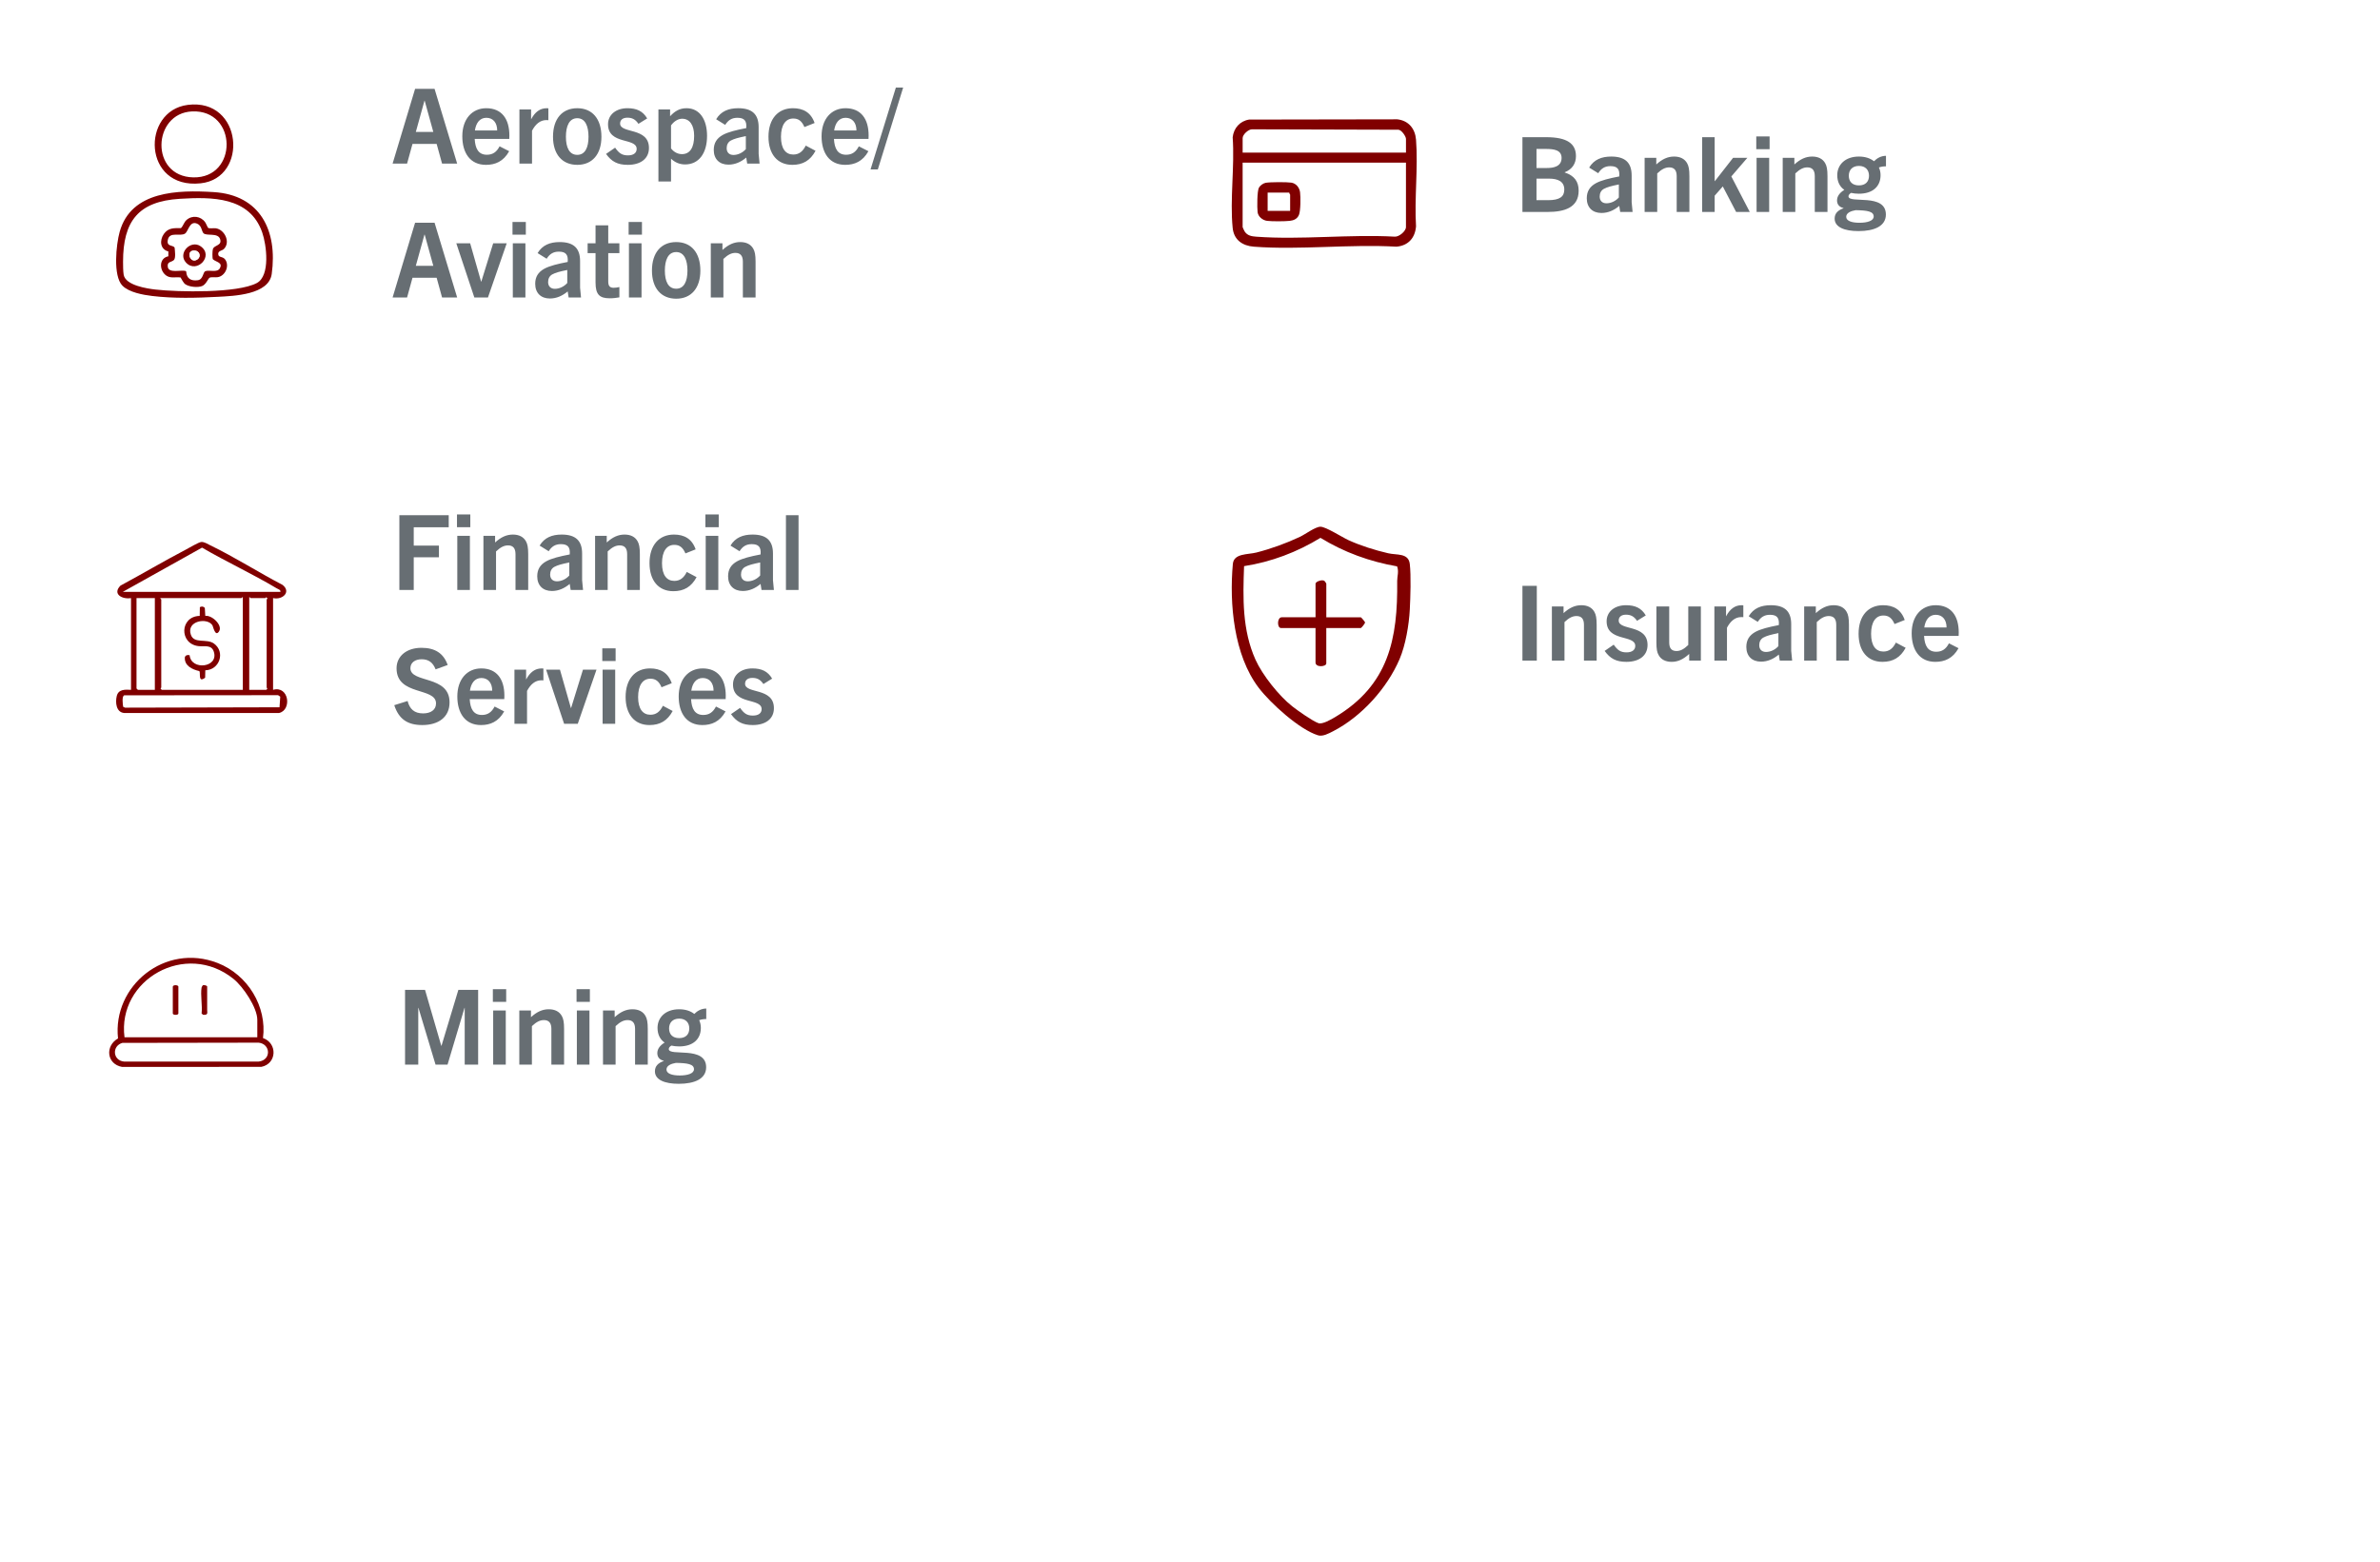 <svg width="320" height="210" viewBox="0 0 320 210" fill="none" xmlns="http://www.w3.org/2000/svg">
<g clip-path="url(#clip0_162_415)">
<rect width="320" height="210" fill="white"/>
<g filter="url(#filter0_d_162_415)">
<rect x="10.591" y="9.5" width="31" height="31" rx="15.5" fill="white" shape-rendering="crispEdges"/>
<path d="M15.442 36.376C14.144 35.062 14.596 30.814 15.068 29.126C16.615 23.593 22.936 23.492 27.697 23.785C33.981 24.17 36.318 28.985 35.511 34.799C35.122 37.6 30.412 37.752 28.282 37.867C25.403 38.024 22.325 38.1 19.453 37.757C18.231 37.612 16.329 37.273 15.444 36.374L15.442 36.376ZM23.16 24.688C17.567 25.03 15.522 27.697 15.522 33.158C15.522 33.621 15.527 34.456 15.605 34.901C15.854 36.334 18.761 36.766 19.925 36.895C22.943 37.234 30.933 37.4 33.515 36.01C35.348 35.021 34.815 30.869 34.23 29.2C32.549 24.393 27.464 24.426 23.157 24.688H23.16Z" fill="#800000"/>
<path d="M24.225 12.058C31.611 11.117 32.459 21.924 25.938 22.607C18.16 23.421 17.934 12.858 24.225 12.058ZM24.813 12.936C19.462 13.162 19.112 21.682 24.96 21.807C31.005 21.936 30.924 12.68 24.813 12.936Z" fill="#800000"/>
<path d="M23.895 36.178C23.642 36.005 23.418 35.53 23.257 35.267C22.584 35.17 21.92 35.422 21.33 35.009C20.378 34.34 20.318 32.671 21.613 32.418V31.765C20.502 31.489 20.41 30.269 21 29.426C21.597 28.573 22.355 28.628 23.31 28.628C23.63 28.308 23.702 27.849 24.059 27.533C24.827 26.855 25.975 27.017 26.56 27.835C26.671 27.989 26.899 28.554 26.964 28.598C27.132 28.713 27.711 28.616 27.978 28.651C29.154 28.808 29.995 30.468 29.105 31.413C28.843 31.692 28.317 31.652 28.317 32.09C28.317 32.658 28.937 32.365 29.28 32.886C29.85 33.746 29.258 35.06 28.255 35.226C27.946 35.276 27.36 35.177 27.162 35.297C26.936 35.433 26.685 36.21 26.148 36.42C25.562 36.65 24.428 36.544 23.893 36.178H23.895ZM26.316 29.294C26.072 28.992 26.095 28.296 25.488 28.033C24.453 27.586 24.31 29.066 23.856 29.363C23.206 29.788 21.809 29.061 21.551 30.166C21.314 31.18 22.259 30.866 22.455 31.261C22.494 31.65 22.628 32.658 22.36 32.918C22.028 33.243 21.436 33.093 21.533 33.826C21.652 34.746 23.259 34.232 23.898 34.382L24.013 34.463C24.064 35.41 24.656 35.763 25.569 35.638C26.311 35.537 26.244 34.583 26.583 34.419C27.151 34.221 28.181 34.656 28.531 34.036C28.976 33.248 28.04 33.211 27.602 32.819C27.506 32.628 27.529 31.678 27.6 31.452C27.78 30.878 28.866 31.012 28.57 30.101C28.275 29.191 26.687 29.748 26.318 29.294H26.316Z" fill="#800000"/>
<path d="M23.99 33.269C22.83 32.012 24.612 30.149 25.947 31.069C27.809 32.353 25.417 34.815 23.99 33.269ZM25.58 32.789C26.023 32.434 25.818 31.694 25.17 31.648C23.838 31.553 24.564 33.61 25.58 32.789Z" fill="#800000"/>
<path d="M25.58 32.789C24.564 33.61 23.838 31.553 25.17 31.648C25.818 31.694 26.023 32.434 25.58 32.789Z" fill="white"/>
</g>
<path d="M61.467 22H59.437L58.709 19.354H55.461L54.733 22H52.787L55.811 11.948H58.429L61.467 22ZM57.071 13.544L55.909 17.744H58.261L57.099 13.544H57.071ZM68.459 20.334C67.689 21.72 66.583 22.168 65.337 22.168C63.223 22.168 62.159 20.572 62.159 18.318C62.159 16.008 63.475 14.552 65.379 14.552C67.451 14.552 68.487 15.98 68.487 18.22C68.487 18.332 68.487 18.472 68.473 18.682H63.825C63.895 19.984 64.329 20.81 65.463 20.81C66.233 20.81 66.765 20.46 67.171 19.676L68.459 20.334ZM65.393 15.84C64.483 15.84 63.993 16.568 63.853 17.548H66.849C66.849 16.512 66.303 15.84 65.393 15.84ZM71.533 22H69.839V14.72H71.407V16.05C71.925 15.07 72.597 14.552 73.507 14.552C73.591 14.552 73.633 14.552 73.731 14.566V16.162C73.605 16.148 73.521 16.148 73.465 16.148C72.611 16.148 71.995 16.708 71.533 17.576V22ZM77.616 22.168C75.586 22.168 74.354 20.74 74.354 18.388C74.354 15.98 75.586 14.552 77.616 14.552C79.632 14.552 80.864 15.98 80.864 18.388C80.864 20.74 79.632 22.168 77.616 22.168ZM77.616 20.824C78.666 20.824 79.128 19.844 79.128 18.388C79.128 16.974 78.694 15.896 77.616 15.896C76.524 15.896 76.09 16.974 76.09 18.388C76.09 19.844 76.552 20.824 77.616 20.824ZM87.016 15.924L85.84 16.652C85.42 16.022 84.958 15.826 84.356 15.826C83.74 15.826 83.376 16.12 83.376 16.61C83.376 18.01 87.254 17.072 87.254 19.9C87.254 21.356 86.106 22.168 84.412 22.168C83.026 22.168 82.214 21.72 81.486 20.698L82.704 19.858C83.208 20.572 83.6 20.894 84.426 20.894C85.182 20.894 85.602 20.558 85.602 20.026C85.602 18.472 81.752 19.508 81.752 16.708C81.752 15.42 82.83 14.552 84.356 14.552C85.588 14.552 86.428 14.93 87.016 15.924ZM90.222 24.408H88.528V14.72H90.096V15.63C90.726 14.958 91.356 14.552 92.308 14.552C94.058 14.552 95.066 16.05 95.066 18.276C95.066 20.614 93.96 22.112 92.112 22.112C91.384 22.112 90.754 21.846 90.222 21.342V24.408ZM90.222 16.862V19.956C90.6 20.446 91.118 20.726 91.692 20.726C92.798 20.726 93.33 19.802 93.33 18.262C93.33 16.806 92.714 15.966 91.72 15.966C91.23 15.966 90.67 16.246 90.222 16.862ZM102.128 22H100.462L100.336 21.188C99.635 21.776 98.838 22.14 97.942 22.14C96.724 22.14 95.968 21.384 95.968 20.166C95.968 19.228 96.374 18.598 97.171 18.15C97.9 17.744 99.019 17.478 100.336 17.226C100.42 16.246 100.084 15.84 99.145 15.84C98.403 15.84 97.913 16.148 97.507 16.792L96.29 16.036C96.933 14.958 97.956 14.552 99.257 14.552C101.134 14.552 102.002 15.378 102.002 17.1V20.684L102.128 22ZM100.28 20.054V18.304C99.257 18.514 98.712 18.654 98.249 18.906C97.885 19.116 97.704 19.48 97.704 19.928C97.704 20.502 98.053 20.838 98.614 20.838C99.216 20.838 99.846 20.544 100.28 20.054ZM108.337 19.578L109.653 20.278C108.953 21.58 107.959 22.168 106.531 22.168C104.529 22.168 103.325 20.726 103.325 18.388C103.325 15.98 104.613 14.552 106.615 14.552C108.001 14.552 109.037 15.126 109.527 16.54L108.155 17.086C107.819 16.288 107.357 15.924 106.643 15.938C105.649 15.938 105.005 16.792 105.005 18.402C105.005 20.026 105.663 20.782 106.657 20.782C107.413 20.782 107.931 20.39 108.337 19.578ZM116.762 20.334C115.992 21.72 114.886 22.168 113.64 22.168C111.526 22.168 110.462 20.572 110.462 18.318C110.462 16.008 111.778 14.552 113.682 14.552C115.754 14.552 116.79 15.98 116.79 18.22C116.79 18.332 116.79 18.472 116.776 18.682H112.128C112.198 19.984 112.632 20.81 113.766 20.81C114.536 20.81 115.068 20.46 115.474 19.676L116.762 20.334ZM113.696 15.84C112.786 15.84 112.296 16.568 112.156 17.548H115.152C115.152 16.512 114.606 15.84 113.696 15.84ZM118.029 22.784H117.049L120.451 11.78H121.431L118.029 22.784ZM61.467 40H59.437L58.709 37.354H55.461L54.733 40H52.787L55.811 29.948H58.429L61.467 40ZM57.071 31.544L55.909 35.744H58.261L57.099 31.544H57.071ZM65.609 40H63.776L61.353 32.72H63.215L64.686 37.872H64.713L66.309 32.72H68.129L65.609 40ZM70.7 31.558H68.908V29.85H70.7V31.558ZM70.644 40H68.95V32.72H70.644V40ZM78.12 40H76.454L76.328 39.188C75.628 39.776 74.83 40.14 73.934 40.14C72.716 40.14 71.96 39.384 71.96 38.166C71.96 37.228 72.366 36.598 73.164 36.15C73.892 35.744 75.012 35.478 76.328 35.226C76.412 34.246 76.076 33.84 75.138 33.84C74.396 33.84 73.906 34.148 73.5 34.792L72.282 34.036C72.926 32.958 73.948 32.552 75.25 32.552C77.126 32.552 77.994 33.378 77.994 35.1V38.684L78.12 40ZM76.272 38.054V36.304C75.25 36.514 74.704 36.654 74.242 36.906C73.878 37.116 73.696 37.48 73.696 37.928C73.696 38.502 74.046 38.838 74.606 38.838C75.208 38.838 75.838 38.544 76.272 38.054ZM83.279 38.6V39.986C82.873 40.056 82.453 40.112 81.991 40.112C80.605 40.112 80.073 39.608 80.073 37.984V34.036H79.009V32.72H80.073V30.298H81.781V32.72H83.279V34.036H81.781V37.858C81.781 38.446 81.991 38.698 82.495 38.698C82.747 38.698 82.999 38.67 83.279 38.6ZM86.313 31.558H84.521V29.85H86.313V31.558ZM86.257 40H84.563V32.72H86.257V40ZM90.919 40.168C88.889 40.168 87.657 38.74 87.657 36.388C87.657 33.98 88.889 32.552 90.919 32.552C92.935 32.552 94.167 33.98 94.167 36.388C94.167 38.74 92.935 40.168 90.919 40.168ZM90.919 38.824C91.969 38.824 92.431 37.844 92.431 36.388C92.431 34.974 91.997 33.896 90.919 33.896C89.827 33.896 89.393 34.974 89.393 36.388C89.393 37.844 89.855 38.824 90.919 38.824ZM101.589 40H99.881V35.184C99.881 34.372 99.531 34.008 98.873 34.008C98.383 34.008 97.893 34.218 97.263 34.82V40H95.569V32.72H97.137V33.616C97.921 32.902 98.663 32.552 99.531 32.552C100.371 32.552 100.959 32.874 101.281 33.448C101.491 33.812 101.589 34.288 101.589 35.184V40Z" fill="white"/>
<path d="M61.467 22H59.437L58.709 19.354H55.461L54.733 22H52.787L55.811 11.948H58.429L61.467 22ZM57.071 13.544L55.909 17.744H58.261L57.099 13.544H57.071ZM68.459 20.334C67.689 21.72 66.583 22.168 65.337 22.168C63.223 22.168 62.159 20.572 62.159 18.318C62.159 16.008 63.475 14.552 65.379 14.552C67.451 14.552 68.487 15.98 68.487 18.22C68.487 18.332 68.487 18.472 68.473 18.682H63.825C63.895 19.984 64.329 20.81 65.463 20.81C66.233 20.81 66.765 20.46 67.171 19.676L68.459 20.334ZM65.393 15.84C64.483 15.84 63.993 16.568 63.853 17.548H66.849C66.849 16.512 66.303 15.84 65.393 15.84ZM71.533 22H69.839V14.72H71.407V16.05C71.925 15.07 72.597 14.552 73.507 14.552C73.591 14.552 73.633 14.552 73.731 14.566V16.162C73.605 16.148 73.521 16.148 73.465 16.148C72.611 16.148 71.995 16.708 71.533 17.576V22ZM77.616 22.168C75.586 22.168 74.354 20.74 74.354 18.388C74.354 15.98 75.586 14.552 77.616 14.552C79.632 14.552 80.864 15.98 80.864 18.388C80.864 20.74 79.632 22.168 77.616 22.168ZM77.616 20.824C78.666 20.824 79.128 19.844 79.128 18.388C79.128 16.974 78.694 15.896 77.616 15.896C76.524 15.896 76.09 16.974 76.09 18.388C76.09 19.844 76.552 20.824 77.616 20.824ZM87.016 15.924L85.84 16.652C85.42 16.022 84.958 15.826 84.356 15.826C83.74 15.826 83.376 16.12 83.376 16.61C83.376 18.01 87.254 17.072 87.254 19.9C87.254 21.356 86.106 22.168 84.412 22.168C83.026 22.168 82.214 21.72 81.486 20.698L82.704 19.858C83.208 20.572 83.6 20.894 84.426 20.894C85.182 20.894 85.602 20.558 85.602 20.026C85.602 18.472 81.752 19.508 81.752 16.708C81.752 15.42 82.83 14.552 84.356 14.552C85.588 14.552 86.428 14.93 87.016 15.924ZM90.222 24.408H88.528V14.72H90.096V15.63C90.726 14.958 91.356 14.552 92.308 14.552C94.058 14.552 95.066 16.05 95.066 18.276C95.066 20.614 93.96 22.112 92.112 22.112C91.384 22.112 90.754 21.846 90.222 21.342V24.408ZM90.222 16.862V19.956C90.6 20.446 91.118 20.726 91.692 20.726C92.798 20.726 93.33 19.802 93.33 18.262C93.33 16.806 92.714 15.966 91.72 15.966C91.23 15.966 90.67 16.246 90.222 16.862ZM102.128 22H100.462L100.336 21.188C99.635 21.776 98.838 22.14 97.942 22.14C96.724 22.14 95.968 21.384 95.968 20.166C95.968 19.228 96.374 18.598 97.171 18.15C97.9 17.744 99.019 17.478 100.336 17.226C100.42 16.246 100.084 15.84 99.145 15.84C98.403 15.84 97.913 16.148 97.507 16.792L96.29 16.036C96.933 14.958 97.956 14.552 99.257 14.552C101.134 14.552 102.002 15.378 102.002 17.1V20.684L102.128 22ZM100.28 20.054V18.304C99.257 18.514 98.712 18.654 98.249 18.906C97.885 19.116 97.704 19.48 97.704 19.928C97.704 20.502 98.053 20.838 98.614 20.838C99.216 20.838 99.846 20.544 100.28 20.054ZM108.337 19.578L109.653 20.278C108.953 21.58 107.959 22.168 106.531 22.168C104.529 22.168 103.325 20.726 103.325 18.388C103.325 15.98 104.613 14.552 106.615 14.552C108.001 14.552 109.037 15.126 109.527 16.54L108.155 17.086C107.819 16.288 107.357 15.924 106.643 15.938C105.649 15.938 105.005 16.792 105.005 18.402C105.005 20.026 105.663 20.782 106.657 20.782C107.413 20.782 107.931 20.39 108.337 19.578ZM116.762 20.334C115.992 21.72 114.886 22.168 113.64 22.168C111.526 22.168 110.462 20.572 110.462 18.318C110.462 16.008 111.778 14.552 113.682 14.552C115.754 14.552 116.79 15.98 116.79 18.22C116.79 18.332 116.79 18.472 116.776 18.682H112.128C112.198 19.984 112.632 20.81 113.766 20.81C114.536 20.81 115.068 20.46 115.474 19.676L116.762 20.334ZM113.696 15.84C112.786 15.84 112.296 16.568 112.156 17.548H115.152C115.152 16.512 114.606 15.84 113.696 15.84ZM118.029 22.784H117.049L120.451 11.78H121.431L118.029 22.784ZM61.467 40H59.437L58.709 37.354H55.461L54.733 40H52.787L55.811 29.948H58.429L61.467 40ZM57.071 31.544L55.909 35.744H58.261L57.099 31.544H57.071ZM65.609 40H63.776L61.353 32.72H63.215L64.686 37.872H64.713L66.309 32.72H68.129L65.609 40ZM70.7 31.558H68.908V29.85H70.7V31.558ZM70.644 40H68.95V32.72H70.644V40ZM78.12 40H76.454L76.328 39.188C75.628 39.776 74.83 40.14 73.934 40.14C72.716 40.14 71.96 39.384 71.96 38.166C71.96 37.228 72.366 36.598 73.164 36.15C73.892 35.744 75.012 35.478 76.328 35.226C76.412 34.246 76.076 33.84 75.138 33.84C74.396 33.84 73.906 34.148 73.5 34.792L72.282 34.036C72.926 32.958 73.948 32.552 75.25 32.552C77.126 32.552 77.994 33.378 77.994 35.1V38.684L78.12 40ZM76.272 38.054V36.304C75.25 36.514 74.704 36.654 74.242 36.906C73.878 37.116 73.696 37.48 73.696 37.928C73.696 38.502 74.046 38.838 74.606 38.838C75.208 38.838 75.838 38.544 76.272 38.054ZM83.279 38.6V39.986C82.873 40.056 82.453 40.112 81.991 40.112C80.605 40.112 80.073 39.608 80.073 37.984V34.036H79.009V32.72H80.073V30.298H81.781V32.72H83.279V34.036H81.781V37.858C81.781 38.446 81.991 38.698 82.495 38.698C82.747 38.698 82.999 38.67 83.279 38.6ZM86.313 31.558H84.521V29.85H86.313V31.558ZM86.257 40H84.563V32.72H86.257V40ZM90.919 40.168C88.889 40.168 87.657 38.74 87.657 36.388C87.657 33.98 88.889 32.552 90.919 32.552C92.935 32.552 94.167 33.98 94.167 36.388C94.167 38.74 92.935 40.168 90.919 40.168ZM90.919 38.824C91.969 38.824 92.431 37.844 92.431 36.388C92.431 34.974 91.997 33.896 90.919 33.896C89.827 33.896 89.393 34.974 89.393 36.388C89.393 37.844 89.855 38.824 90.919 38.824ZM101.589 40H99.881V35.184C99.881 34.372 99.531 34.008 98.873 34.008C98.383 34.008 97.893 34.218 97.263 34.82V40H95.569V32.72H97.137V33.616C97.921 32.902 98.663 32.552 99.531 32.552C100.371 32.552 100.959 32.874 101.281 33.448C101.491 33.812 101.589 34.288 101.589 35.184V40Z" fill="#676E73"/>
<g filter="url(#filter1_d_162_415)">
<rect x="161.591" y="7" width="31" height="31" rx="15.5" fill="white" shape-rendering="crispEdges"/>
<path d="M166.925 14.034L186.846 14C188.365 14.167 189.249 15.257 189.367 16.741C189.661 20.483 189.135 24.602 189.367 28.384C189.244 29.942 188.328 30.989 186.734 31.126C180.498 30.763 173.739 31.594 167.565 31.126C166.041 31.01 164.877 30.223 164.714 28.603C164.327 24.769 165 20.312 164.714 16.412C164.857 15.184 165.682 14.228 166.927 14.034H166.925ZM188.016 18.479V16.633C188.016 16.298 187.431 15.438 187.01 15.399L167.34 15.344C166.825 15.323 166.055 16.054 166.055 16.52V18.479H188.018H188.016ZM188.016 19.821H166.053V28.491C166.053 28.536 166.281 29.018 166.338 29.102C166.711 29.652 167.273 29.737 167.897 29.784C173.899 30.225 180.442 29.442 186.502 29.778C187.087 29.825 188.014 29.034 188.014 28.491V19.821H188.016Z" fill="#800000"/>
<path d="M169.162 22.534C169.745 22.429 172.01 22.423 172.601 22.514C173.25 22.614 173.691 23.18 173.775 23.803C173.858 24.426 173.857 26.334 173.618 26.87C173.379 27.406 172.922 27.593 172.384 27.653C171.712 27.728 170.022 27.735 169.355 27.655C168.759 27.584 168.139 27.099 168.066 26.48C167.993 25.86 167.996 23.634 168.246 23.187C168.408 22.895 168.824 22.594 169.161 22.534H169.162ZM172.329 23.849H169.416V26.311H172.441V24.128C172.441 24.091 172.293 23.959 172.329 23.849Z" fill="#800000"/>
</g>
<path d="M208.113 28.5H204.697V18.448H207.889C210.689 18.448 211.893 19.302 211.893 20.996C211.893 21.99 211.389 22.774 210.381 23.166V23.194C211.683 23.614 212.257 24.426 212.257 25.644C212.257 27.94 210.297 28.5 208.113 28.5ZM206.587 22.592H208.001C208.841 22.592 209.961 22.41 209.961 21.234C209.961 20.142 208.869 20.03 207.861 20.03H206.587V22.592ZM206.587 26.918H208.127C209.723 26.918 210.325 26.442 210.325 25.49C210.325 24.426 209.513 24.02 208.267 24.02H206.587V26.918ZM219.508 28.5H217.842L217.716 27.688C217.016 28.276 216.218 28.64 215.322 28.64C214.104 28.64 213.348 27.884 213.348 26.666C213.348 25.728 213.754 25.098 214.552 24.65C215.28 24.244 216.4 23.978 217.716 23.726C217.8 22.746 217.464 22.34 216.526 22.34C215.784 22.34 215.294 22.648 214.888 23.292L213.67 22.536C214.314 21.458 215.336 21.052 216.638 21.052C218.514 21.052 219.382 21.878 219.382 23.6V27.184L219.508 28.5ZM217.66 26.554V24.804C216.638 25.014 216.092 25.154 215.63 25.406C215.266 25.616 215.084 25.98 215.084 26.428C215.084 27.002 215.434 27.338 215.994 27.338C216.596 27.338 217.226 27.044 217.66 26.554ZM227.146 28.5H225.438V23.684C225.438 22.872 225.088 22.508 224.43 22.508C223.94 22.508 223.45 22.718 222.82 23.32V28.5H221.126V21.22H222.694V22.116C223.478 21.402 224.22 21.052 225.088 21.052C225.928 21.052 226.516 21.374 226.838 21.948C227.048 22.312 227.146 22.788 227.146 23.684V28.5ZM235.262 28.5H233.428L231.636 25.07L230.544 26.316V28.5H228.864V18.448H230.544V24.356H230.572L233.022 21.22H234.94L232.784 23.726L235.262 28.5ZM237.929 20.058H236.137V18.35H237.929V20.058ZM237.873 28.5H236.179V21.22H237.873V28.5ZM245.712 28.5H244.004V23.684C244.004 22.872 243.654 22.508 242.996 22.508C242.506 22.508 242.016 22.718 241.386 23.32V28.5H239.692V21.22H241.26V22.116C242.044 21.402 242.786 21.052 243.654 21.052C244.494 21.052 245.082 21.374 245.404 21.948C245.614 22.312 245.712 22.788 245.712 23.684V28.5ZM252.849 23.558C252.849 25.056 251.813 26.05 249.937 26.05C249.545 26.05 249.209 26.008 248.887 25.938C248.691 26.05 248.537 26.218 248.537 26.4C248.537 27.45 253.563 25.91 253.563 28.85C253.563 30.418 251.995 31.076 249.881 31.076C247.991 31.076 246.675 30.544 246.675 29.396C246.675 28.724 247.081 28.276 247.865 28.01V27.982C247.249 27.828 246.997 27.45 246.997 26.946C246.997 26.386 247.361 25.91 247.977 25.532C247.347 25.098 247.025 24.412 247.025 23.558C247.025 22.158 248.089 21.052 249.937 21.052C250.791 21.052 251.477 21.29 251.967 21.682C252.373 21.262 252.933 20.954 253.577 20.954V22.368C253.227 22.368 252.919 22.41 252.625 22.522C252.779 22.844 252.849 23.194 252.849 23.558ZM251.295 23.628C251.295 22.844 250.805 22.312 249.937 22.312C249.069 22.312 248.579 22.844 248.579 23.628C248.579 24.44 249.069 24.93 249.937 24.93C250.805 24.93 251.295 24.44 251.295 23.628ZM251.925 29.116C251.925 28.416 251.029 28.29 249.503 28.262C248.831 28.374 248.229 28.64 248.229 29.158C248.229 29.69 248.943 29.956 250.007 29.956C251.085 29.956 251.925 29.69 251.925 29.116Z" fill="white"/>
<path d="M208.113 28.5H204.697V18.448H207.889C210.689 18.448 211.893 19.302 211.893 20.996C211.893 21.99 211.389 22.774 210.381 23.166V23.194C211.683 23.614 212.257 24.426 212.257 25.644C212.257 27.94 210.297 28.5 208.113 28.5ZM206.587 22.592H208.001C208.841 22.592 209.961 22.41 209.961 21.234C209.961 20.142 208.869 20.03 207.861 20.03H206.587V22.592ZM206.587 26.918H208.127C209.723 26.918 210.325 26.442 210.325 25.49C210.325 24.426 209.513 24.02 208.267 24.02H206.587V26.918ZM219.508 28.5H217.842L217.716 27.688C217.016 28.276 216.218 28.64 215.322 28.64C214.104 28.64 213.348 27.884 213.348 26.666C213.348 25.728 213.754 25.098 214.552 24.65C215.28 24.244 216.4 23.978 217.716 23.726C217.8 22.746 217.464 22.34 216.526 22.34C215.784 22.34 215.294 22.648 214.888 23.292L213.67 22.536C214.314 21.458 215.336 21.052 216.638 21.052C218.514 21.052 219.382 21.878 219.382 23.6V27.184L219.508 28.5ZM217.66 26.554V24.804C216.638 25.014 216.092 25.154 215.63 25.406C215.266 25.616 215.084 25.98 215.084 26.428C215.084 27.002 215.434 27.338 215.994 27.338C216.596 27.338 217.226 27.044 217.66 26.554ZM227.146 28.5H225.438V23.684C225.438 22.872 225.088 22.508 224.43 22.508C223.94 22.508 223.45 22.718 222.82 23.32V28.5H221.126V21.22H222.694V22.116C223.478 21.402 224.22 21.052 225.088 21.052C225.928 21.052 226.516 21.374 226.838 21.948C227.048 22.312 227.146 22.788 227.146 23.684V28.5ZM235.262 28.5H233.428L231.636 25.07L230.544 26.316V28.5H228.864V18.448H230.544V24.356H230.572L233.022 21.22H234.94L232.784 23.726L235.262 28.5ZM237.929 20.058H236.137V18.35H237.929V20.058ZM237.873 28.5H236.179V21.22H237.873V28.5ZM245.712 28.5H244.004V23.684C244.004 22.872 243.654 22.508 242.996 22.508C242.506 22.508 242.016 22.718 241.386 23.32V28.5H239.692V21.22H241.26V22.116C242.044 21.402 242.786 21.052 243.654 21.052C244.494 21.052 245.082 21.374 245.404 21.948C245.614 22.312 245.712 22.788 245.712 23.684V28.5ZM252.849 23.558C252.849 25.056 251.813 26.05 249.937 26.05C249.545 26.05 249.209 26.008 248.887 25.938C248.691 26.05 248.537 26.218 248.537 26.4C248.537 27.45 253.563 25.91 253.563 28.85C253.563 30.418 251.995 31.076 249.881 31.076C247.991 31.076 246.675 30.544 246.675 29.396C246.675 28.724 247.081 28.276 247.865 28.01V27.982C247.249 27.828 246.997 27.45 246.997 26.946C246.997 26.386 247.361 25.91 247.977 25.532C247.347 25.098 247.025 24.412 247.025 23.558C247.025 22.158 248.089 21.052 249.937 21.052C250.791 21.052 251.477 21.29 251.967 21.682C252.373 21.262 252.933 20.954 253.577 20.954V22.368C253.227 22.368 252.919 22.41 252.625 22.522C252.779 22.844 252.849 23.194 252.849 23.558ZM251.295 23.628C251.295 22.844 250.805 22.312 249.937 22.312C249.069 22.312 248.579 22.844 248.579 23.628C248.579 24.44 249.069 24.93 249.937 24.93C250.805 24.93 251.295 24.44 251.295 23.628ZM251.925 29.116C251.925 28.416 251.029 28.29 249.503 28.262C248.831 28.374 248.229 28.64 248.229 29.158C248.229 29.69 248.943 29.956 250.007 29.956C251.085 29.956 251.925 29.69 251.925 29.116Z" fill="#676E73"/>
<g filter="url(#filter2_d_162_415)">
<rect x="10.591" y="66.833" width="31" height="31" rx="15.5" fill="white" shape-rendering="crispEdges"/>
<path d="M16.593 78.382C15.399 78.58 14.053 77.831 15.176 76.705C18.099 75.132 20.961 73.43 23.904 71.894C24.343 71.664 25.663 70.873 26.032 70.837C26.434 70.797 26.907 71.117 27.274 71.293C30.546 72.876 33.735 74.922 36.964 76.605C38.17 77.54 36.972 78.671 35.693 78.38V90.717C37.826 90.112 38.256 93.433 36.497 93.833H15.668C14.573 93.733 14.472 92.385 14.676 91.548C14.902 90.624 15.792 90.676 16.593 90.717V78.382ZM15.485 77.545H36.678C36.753 77.271 36.353 77.171 36.145 77.047C32.898 75.11 29.41 73.503 26.143 71.596L15.488 77.545H15.485ZM31.626 90.717V78.263C31.536 78.231 31.478 78.382 31.44 78.382H20.536C20.504 78.47 20.659 78.527 20.659 78.563V90.419C20.659 90.449 20.559 90.49 20.564 90.539L20.722 90.72H31.626V90.717ZM32.488 90.717H34.768C35.047 90.551 34.831 90.461 34.831 90.417V78.561C34.831 78.524 34.946 78.487 34.951 78.441L34.831 78.319C34.745 78.185 34.69 78.38 34.645 78.38H32.674C32.637 78.38 32.579 78.229 32.488 78.26V90.715V90.717ZM19.797 78.382H17.332V90.539L17.518 90.72H19.797V78.385V78.382ZM15.686 91.455C15.334 91.567 15.485 92.688 15.538 93.003L15.792 93.115L36.559 93.064L36.657 91.635L36.366 91.438L15.684 91.455H15.686Z" fill="#800000"/>
<path d="M26.578 80.773C27.485 80.644 28.952 82.048 28.432 82.854C27.912 83.66 27.638 82.204 27.545 82.051C26.877 80.944 23.977 81.433 24.642 83.318C25.085 84.571 26.761 83.782 27.744 84.493C29.307 85.623 28.508 88.053 26.58 88.09L26.558 89.086C25.567 89.836 25.974 88.463 25.784 88.2C24.793 87.977 23.735 87.462 23.833 86.322C23.936 86.048 24.203 85.997 24.472 86.063C24.668 88.156 28.417 87.731 27.726 85.591C27.407 84.6 26.454 84.932 25.665 84.839C23.047 84.537 23.137 80.834 25.831 80.776L25.849 79.596C26.1 79.474 26.321 79.489 26.515 79.701L26.58 80.776L26.578 80.773Z" fill="#800000"/>
</g>
<path d="M55.629 79.333H53.697V69.281H60.333V70.905H55.629V73.369H59.017V74.937H55.629V79.333ZM63.235 70.891H61.443V69.183H63.235V70.891ZM63.179 79.333H61.485V72.053H63.179V79.333ZM71.019 79.333H69.311V74.517C69.311 73.705 68.961 73.341 68.303 73.341C67.813 73.341 67.323 73.551 66.693 74.153V79.333H64.999V72.053H66.567V72.949C67.351 72.235 68.093 71.885 68.961 71.885C69.801 71.885 70.389 72.207 70.711 72.781C70.921 73.145 71.019 73.621 71.019 74.517V79.333ZM78.393 79.333H76.727L76.601 78.521C75.901 79.109 75.103 79.473 74.207 79.473C72.989 79.473 72.233 78.717 72.233 77.499C72.233 76.561 72.639 75.931 73.437 75.483C74.165 75.077 75.285 74.811 76.601 74.559C76.685 73.579 76.349 73.173 75.411 73.173C74.669 73.173 74.179 73.481 73.773 74.125L72.555 73.369C73.199 72.291 74.221 71.885 75.523 71.885C77.399 71.885 78.267 72.711 78.267 74.433V78.017L78.393 79.333ZM76.545 77.387V75.637C75.523 75.847 74.977 75.987 74.515 76.239C74.151 76.449 73.969 76.813 73.969 77.261C73.969 77.835 74.319 78.171 74.879 78.171C75.481 78.171 76.111 77.877 76.545 77.387ZM86.031 79.333H84.323V74.517C84.323 73.705 83.973 73.341 83.315 73.341C82.825 73.341 82.335 73.551 81.705 74.153V79.333H80.011V72.053H81.579V72.949C82.363 72.235 83.105 71.885 83.973 71.885C84.813 71.885 85.401 72.207 85.723 72.781C85.933 73.145 86.031 73.621 86.031 74.517V79.333ZM92.341 76.911L93.657 77.611C92.957 78.913 91.963 79.501 90.535 79.501C88.533 79.501 87.329 78.059 87.329 75.721C87.329 73.313 88.617 71.885 90.619 71.885C92.005 71.885 93.041 72.459 93.531 73.873L92.159 74.419C91.823 73.621 91.361 73.257 90.647 73.271C89.653 73.271 89.009 74.125 89.009 75.735C89.009 77.359 89.667 78.115 90.661 78.115C91.417 78.115 91.935 77.723 92.341 76.911ZM96.636 70.891H94.844V69.183H96.636V70.891ZM96.58 79.333H94.886V72.053H96.58V79.333ZM104.055 79.333H102.389L102.263 78.521C101.563 79.109 100.765 79.473 99.869 79.473C98.651 79.473 97.895 78.717 97.895 77.499C97.895 76.561 98.301 75.931 99.099 75.483C99.827 75.077 100.947 74.811 102.263 74.559C102.347 73.579 102.011 73.173 101.073 73.173C100.331 73.173 99.841 73.481 99.435 74.125L98.217 73.369C98.861 72.291 99.883 71.885 101.185 71.885C103.061 71.885 103.929 72.711 103.929 74.433V78.017L104.055 79.333ZM102.207 77.387V75.637C101.185 75.847 100.639 75.987 100.177 76.239C99.813 76.449 99.631 76.813 99.631 77.261C99.631 77.835 99.981 78.171 100.541 78.171C101.143 78.171 101.773 77.877 102.207 77.387ZM107.367 79.333H105.673V69.281H107.367V79.333ZM60.193 89.423L58.569 90.011C58.205 89.087 57.631 88.653 56.693 88.653C55.825 88.653 55.181 89.087 55.181 89.857C55.181 91.901 60.445 90.753 60.445 94.449C60.445 96.451 58.933 97.501 56.777 97.501C54.831 97.501 53.627 96.731 53.011 94.827L54.803 94.267C55.083 95.345 55.699 95.933 56.889 95.933C57.897 95.933 58.625 95.471 58.625 94.589C58.625 92.377 53.319 93.609 53.319 89.871C53.319 88.191 54.719 87.113 56.665 87.113C58.485 87.113 59.633 87.841 60.193 89.423ZM67.789 95.667C67.019 97.053 65.913 97.501 64.667 97.501C62.553 97.501 61.489 95.905 61.489 93.651C61.489 91.341 62.805 89.885 64.709 89.885C66.781 89.885 67.817 91.313 67.817 93.553C67.817 93.665 67.817 93.805 67.803 94.015H63.155C63.225 95.317 63.659 96.143 64.793 96.143C65.563 96.143 66.095 95.793 66.501 95.009L67.789 95.667ZM64.723 91.173C63.813 91.173 63.323 91.901 63.183 92.881H66.179C66.179 91.845 65.633 91.173 64.723 91.173ZM70.863 97.333H69.169V90.053H70.737V91.383C71.255 90.403 71.927 89.885 72.837 89.885C72.921 89.885 72.963 89.885 73.061 89.899V91.495C72.935 91.481 72.851 91.481 72.795 91.481C71.941 91.481 71.325 92.041 70.863 92.909V97.333ZM77.682 97.333H75.848L73.426 90.053H75.288L76.758 95.205H76.786L78.382 90.053H80.202L77.682 97.333ZM82.772 88.891H80.98V87.183H82.772V88.891ZM82.716 97.333H81.022V90.053H82.716V97.333ZM89.128 94.911L90.444 95.611C89.744 96.913 88.75 97.501 87.322 97.501C85.32 97.501 84.116 96.059 84.116 93.721C84.116 91.313 85.404 89.885 87.406 89.885C88.792 89.885 89.828 90.459 90.318 91.873L88.946 92.419C88.61 91.621 88.148 91.257 87.434 91.271C86.44 91.271 85.796 92.125 85.796 93.735C85.796 95.359 86.454 96.115 87.448 96.115C88.204 96.115 88.722 95.723 89.128 94.911ZM97.553 95.667C96.783 97.053 95.677 97.501 94.431 97.501C92.317 97.501 91.253 95.905 91.253 93.651C91.253 91.341 92.569 89.885 94.473 89.885C96.545 89.885 97.581 91.313 97.581 93.553C97.581 93.665 97.581 93.805 97.567 94.015H92.919C92.989 95.317 93.423 96.143 94.557 96.143C95.327 96.143 95.859 95.793 96.265 95.009L97.553 95.667ZM94.487 91.173C93.577 91.173 93.087 91.901 92.947 92.881H95.943C95.943 91.845 95.397 91.173 94.487 91.173ZM103.818 91.257L102.642 91.985C102.222 91.355 101.76 91.159 101.158 91.159C100.542 91.159 100.178 91.453 100.178 91.943C100.178 93.343 104.056 92.405 104.056 95.233C104.056 96.689 102.908 97.501 101.214 97.501C99.829 97.501 99.016 97.053 98.288 96.031L99.507 95.191C100.01 95.905 100.402 96.227 101.228 96.227C101.984 96.227 102.404 95.891 102.404 95.359C102.404 93.805 98.555 94.841 98.555 92.041C98.555 90.753 99.632 89.885 101.158 89.885C102.39 89.885 103.23 90.263 103.818 91.257Z" fill="white"/>
<path d="M55.629 79.333H53.697V69.281H60.333V70.905H55.629V73.369H59.017V74.937H55.629V79.333ZM63.235 70.891H61.443V69.183H63.235V70.891ZM63.179 79.333H61.485V72.053H63.179V79.333ZM71.019 79.333H69.311V74.517C69.311 73.705 68.961 73.341 68.303 73.341C67.813 73.341 67.323 73.551 66.693 74.153V79.333H64.999V72.053H66.567V72.949C67.351 72.235 68.093 71.885 68.961 71.885C69.801 71.885 70.389 72.207 70.711 72.781C70.921 73.145 71.019 73.621 71.019 74.517V79.333ZM78.393 79.333H76.727L76.601 78.521C75.901 79.109 75.103 79.473 74.207 79.473C72.989 79.473 72.233 78.717 72.233 77.499C72.233 76.561 72.639 75.931 73.437 75.483C74.165 75.077 75.285 74.811 76.601 74.559C76.685 73.579 76.349 73.173 75.411 73.173C74.669 73.173 74.179 73.481 73.773 74.125L72.555 73.369C73.199 72.291 74.221 71.885 75.523 71.885C77.399 71.885 78.267 72.711 78.267 74.433V78.017L78.393 79.333ZM76.545 77.387V75.637C75.523 75.847 74.977 75.987 74.515 76.239C74.151 76.449 73.969 76.813 73.969 77.261C73.969 77.835 74.319 78.171 74.879 78.171C75.481 78.171 76.111 77.877 76.545 77.387ZM86.031 79.333H84.323V74.517C84.323 73.705 83.973 73.341 83.315 73.341C82.825 73.341 82.335 73.551 81.705 74.153V79.333H80.011V72.053H81.579V72.949C82.363 72.235 83.105 71.885 83.973 71.885C84.813 71.885 85.401 72.207 85.723 72.781C85.933 73.145 86.031 73.621 86.031 74.517V79.333ZM92.341 76.911L93.657 77.611C92.957 78.913 91.963 79.501 90.535 79.501C88.533 79.501 87.329 78.059 87.329 75.721C87.329 73.313 88.617 71.885 90.619 71.885C92.005 71.885 93.041 72.459 93.531 73.873L92.159 74.419C91.823 73.621 91.361 73.257 90.647 73.271C89.653 73.271 89.009 74.125 89.009 75.735C89.009 77.359 89.667 78.115 90.661 78.115C91.417 78.115 91.935 77.723 92.341 76.911ZM96.636 70.891H94.844V69.183H96.636V70.891ZM96.58 79.333H94.886V72.053H96.58V79.333ZM104.055 79.333H102.389L102.263 78.521C101.563 79.109 100.765 79.473 99.869 79.473C98.651 79.473 97.895 78.717 97.895 77.499C97.895 76.561 98.301 75.931 99.099 75.483C99.827 75.077 100.947 74.811 102.263 74.559C102.347 73.579 102.011 73.173 101.073 73.173C100.331 73.173 99.841 73.481 99.435 74.125L98.217 73.369C98.861 72.291 99.883 71.885 101.185 71.885C103.061 71.885 103.929 72.711 103.929 74.433V78.017L104.055 79.333ZM102.207 77.387V75.637C101.185 75.847 100.639 75.987 100.177 76.239C99.813 76.449 99.631 76.813 99.631 77.261C99.631 77.835 99.981 78.171 100.541 78.171C101.143 78.171 101.773 77.877 102.207 77.387ZM107.367 79.333H105.673V69.281H107.367V79.333ZM60.193 89.423L58.569 90.011C58.205 89.087 57.631 88.653 56.693 88.653C55.825 88.653 55.181 89.087 55.181 89.857C55.181 91.901 60.445 90.753 60.445 94.449C60.445 96.451 58.933 97.501 56.777 97.501C54.831 97.501 53.627 96.731 53.011 94.827L54.803 94.267C55.083 95.345 55.699 95.933 56.889 95.933C57.897 95.933 58.625 95.471 58.625 94.589C58.625 92.377 53.319 93.609 53.319 89.871C53.319 88.191 54.719 87.113 56.665 87.113C58.485 87.113 59.633 87.841 60.193 89.423ZM67.789 95.667C67.019 97.053 65.913 97.501 64.667 97.501C62.553 97.501 61.489 95.905 61.489 93.651C61.489 91.341 62.805 89.885 64.709 89.885C66.781 89.885 67.817 91.313 67.817 93.553C67.817 93.665 67.817 93.805 67.803 94.015H63.155C63.225 95.317 63.659 96.143 64.793 96.143C65.563 96.143 66.095 95.793 66.501 95.009L67.789 95.667ZM64.723 91.173C63.813 91.173 63.323 91.901 63.183 92.881H66.179C66.179 91.845 65.633 91.173 64.723 91.173ZM70.863 97.333H69.169V90.053H70.737V91.383C71.255 90.403 71.927 89.885 72.837 89.885C72.921 89.885 72.963 89.885 73.061 89.899V91.495C72.935 91.481 72.851 91.481 72.795 91.481C71.941 91.481 71.325 92.041 70.863 92.909V97.333ZM77.682 97.333H75.848L73.426 90.053H75.288L76.758 95.205H76.786L78.382 90.053H80.202L77.682 97.333ZM82.772 88.891H80.98V87.183H82.772V88.891ZM82.716 97.333H81.022V90.053H82.716V97.333ZM89.128 94.911L90.444 95.611C89.744 96.913 88.75 97.501 87.322 97.501C85.32 97.501 84.116 96.059 84.116 93.721C84.116 91.313 85.404 89.885 87.406 89.885C88.792 89.885 89.828 90.459 90.318 91.873L88.946 92.419C88.61 91.621 88.148 91.257 87.434 91.271C86.44 91.271 85.796 92.125 85.796 93.735C85.796 95.359 86.454 96.115 87.448 96.115C88.204 96.115 88.722 95.723 89.128 94.911ZM97.553 95.667C96.783 97.053 95.677 97.501 94.431 97.501C92.317 97.501 91.253 95.905 91.253 93.651C91.253 91.341 92.569 89.885 94.473 89.885C96.545 89.885 97.581 91.313 97.581 93.553C97.581 93.665 97.581 93.805 97.567 94.015H92.919C92.989 95.317 93.423 96.143 94.557 96.143C95.327 96.143 95.859 95.793 96.265 95.009L97.553 95.667ZM94.487 91.173C93.577 91.173 93.087 91.901 92.947 92.881H95.943C95.943 91.845 95.397 91.173 94.487 91.173ZM103.818 91.257L102.642 91.985C102.222 91.355 101.76 91.159 101.158 91.159C100.542 91.159 100.178 91.453 100.178 91.943C100.178 93.343 104.056 92.405 104.056 95.233C104.056 96.689 102.908 97.501 101.214 97.501C99.829 97.501 99.016 97.053 98.288 96.031L99.507 95.191C100.01 95.905 100.402 96.227 101.228 96.227C101.984 96.227 102.404 95.891 102.404 95.359C102.404 93.805 98.555 94.841 98.555 92.041C98.555 90.753 99.632 89.885 101.158 89.885C102.39 89.885 103.23 90.263 103.818 91.257Z" fill="#676E73"/>
<g filter="url(#filter3_d_162_415)">
<rect x="161.591" y="67.333" width="31" height="31" rx="15.5" fill="white" shape-rendering="crispEdges"/>
<path d="M187.158 86.58C185.497 90.473 182.054 94.31 178.229 96.28C177.629 96.589 176.822 97.032 176.185 96.833C173.692 96.062 169.8 92.526 168.215 90.445C164.868 86.055 164.249 79.14 164.739 73.789C164.871 72.34 166.743 72.551 167.908 72.253C169.875 71.752 171.925 71.007 173.761 70.143C174.458 69.814 175.832 68.784 176.516 68.784C177.242 68.784 179.439 70.201 180.276 70.586C181.913 71.335 183.868 71.947 185.627 72.353C186.781 72.621 188.357 72.29 188.528 73.794C188.71 75.386 188.615 78.274 188.528 79.935C188.42 81.986 187.963 84.692 187.158 86.58ZM186.82 74.115C183.142 73.478 179.696 72.225 176.519 70.279C173.393 72.195 169.888 73.524 166.247 74.085C166.087 78.378 165.99 82.672 167.782 86.662C168.709 88.726 170.929 91.517 172.724 92.934C173.423 93.487 175.486 94.941 176.248 95.202C176.789 95.388 177.98 94.69 178.499 94.379C185.701 90.076 186.924 83.871 186.835 76.075C186.829 75.466 187.088 74.802 186.82 74.113V74.115Z" fill="#800000"/>
<path d="M177.302 80.962H181.95C181.993 80.962 182.5 81.562 182.504 81.625C182.58 81.759 182 82.407 181.95 82.407H177.302V87.164C177.302 87.622 175.854 87.745 175.854 87.043V82.405H171.207C170.676 82.405 170.657 80.959 171.328 80.959H175.856V76.442C175.856 76.161 176.779 75.829 177.064 76.081C177.118 76.114 177.305 76.408 177.305 76.442V80.959L177.302 80.962Z" fill="#800000"/>
</g>
<path d="M206.629 88.833H204.697V78.781H206.629V88.833ZM214.677 88.833H212.969V84.017C212.969 83.205 212.619 82.841 211.961 82.841C211.471 82.841 210.981 83.051 210.351 83.653V88.833H208.657V81.553H210.225V82.449C211.009 81.735 211.751 81.385 212.619 81.385C213.459 81.385 214.047 81.707 214.369 82.281C214.579 82.645 214.677 83.121 214.677 84.017V88.833ZM221.281 82.757L220.105 83.485C219.685 82.855 219.223 82.659 218.621 82.659C218.005 82.659 217.641 82.953 217.641 83.443C217.641 84.843 221.519 83.905 221.519 86.733C221.519 88.189 220.371 89.001 218.677 89.001C217.291 89.001 216.479 88.553 215.751 87.531L216.969 86.691C217.473 87.405 217.865 87.727 218.691 87.727C219.447 87.727 219.867 87.391 219.867 86.859C219.867 85.305 216.017 86.341 216.017 83.541C216.017 82.253 217.095 81.385 218.621 81.385C219.853 81.385 220.693 81.763 221.281 82.757ZM228.688 88.833H227.12V87.937C226.336 88.651 225.622 89.001 224.754 89.001C223.942 89.001 223.326 88.679 223.018 88.105C222.794 87.741 222.71 87.265 222.71 86.369V81.553H224.432V86.383C224.432 87.181 224.754 87.545 225.412 87.545C225.902 87.545 226.364 87.335 226.994 86.733V81.553H228.688V88.833ZM232.199 88.833H230.505V81.553H232.073V82.883C232.591 81.903 233.263 81.385 234.173 81.385C234.257 81.385 234.299 81.385 234.397 81.399V82.995C234.271 82.981 234.187 82.981 234.131 82.981C233.277 82.981 232.661 83.541 232.199 84.409V88.833ZM240.96 88.833H239.294L239.168 88.021C238.468 88.609 237.67 88.973 236.774 88.973C235.556 88.973 234.8 88.217 234.8 86.999C234.8 86.061 235.206 85.431 236.004 84.983C236.732 84.577 237.852 84.311 239.168 84.059C239.252 83.079 238.916 82.673 237.978 82.673C237.236 82.673 236.746 82.981 236.34 83.625L235.122 82.869C235.766 81.791 236.788 81.385 238.09 81.385C239.966 81.385 240.834 82.211 240.834 83.933V87.517L240.96 88.833ZM239.112 86.887V85.137C238.09 85.347 237.544 85.487 237.082 85.739C236.718 85.949 236.536 86.313 236.536 86.761C236.536 87.335 236.886 87.671 237.446 87.671C238.048 87.671 238.678 87.377 239.112 86.887ZM248.597 88.833H246.889V84.017C246.889 83.205 246.539 82.841 245.881 82.841C245.391 82.841 244.901 83.051 244.271 83.653V88.833H242.577V81.553H244.145V82.449C244.929 81.735 245.671 81.385 246.539 81.385C247.379 81.385 247.967 81.707 248.289 82.281C248.499 82.645 248.597 83.121 248.597 84.017V88.833ZM254.907 86.411L256.223 87.111C255.523 88.413 254.529 89.001 253.101 89.001C251.099 89.001 249.895 87.559 249.895 85.221C249.895 82.813 251.183 81.385 253.185 81.385C254.571 81.385 255.607 81.959 256.097 83.373L254.725 83.919C254.389 83.121 253.927 82.757 253.213 82.771C252.219 82.771 251.575 83.625 251.575 85.235C251.575 86.859 252.233 87.615 253.227 87.615C253.983 87.615 254.501 87.223 254.907 86.411ZM263.332 87.167C262.562 88.553 261.456 89.001 260.21 89.001C258.096 89.001 257.032 87.405 257.032 85.151C257.032 82.841 258.348 81.385 260.252 81.385C262.324 81.385 263.36 82.813 263.36 85.053C263.36 85.165 263.36 85.305 263.346 85.515H258.698C258.768 86.817 259.202 87.643 260.336 87.643C261.106 87.643 261.638 87.293 262.044 86.509L263.332 87.167ZM260.266 82.673C259.356 82.673 258.866 83.401 258.726 84.381H261.722C261.722 83.345 261.176 82.673 260.266 82.673Z" fill="white"/>
<path d="M206.629 88.833H204.697V78.781H206.629V88.833ZM214.677 88.833H212.969V84.017C212.969 83.205 212.619 82.841 211.961 82.841C211.471 82.841 210.981 83.051 210.351 83.653V88.833H208.657V81.553H210.225V82.449C211.009 81.735 211.751 81.385 212.619 81.385C213.459 81.385 214.047 81.707 214.369 82.281C214.579 82.645 214.677 83.121 214.677 84.017V88.833ZM221.281 82.757L220.105 83.485C219.685 82.855 219.223 82.659 218.621 82.659C218.005 82.659 217.641 82.953 217.641 83.443C217.641 84.843 221.519 83.905 221.519 86.733C221.519 88.189 220.371 89.001 218.677 89.001C217.291 89.001 216.479 88.553 215.751 87.531L216.969 86.691C217.473 87.405 217.865 87.727 218.691 87.727C219.447 87.727 219.867 87.391 219.867 86.859C219.867 85.305 216.017 86.341 216.017 83.541C216.017 82.253 217.095 81.385 218.621 81.385C219.853 81.385 220.693 81.763 221.281 82.757ZM228.688 88.833H227.12V87.937C226.336 88.651 225.622 89.001 224.754 89.001C223.942 89.001 223.326 88.679 223.018 88.105C222.794 87.741 222.71 87.265 222.71 86.369V81.553H224.432V86.383C224.432 87.181 224.754 87.545 225.412 87.545C225.902 87.545 226.364 87.335 226.994 86.733V81.553H228.688V88.833ZM232.199 88.833H230.505V81.553H232.073V82.883C232.591 81.903 233.263 81.385 234.173 81.385C234.257 81.385 234.299 81.385 234.397 81.399V82.995C234.271 82.981 234.187 82.981 234.131 82.981C233.277 82.981 232.661 83.541 232.199 84.409V88.833ZM240.96 88.833H239.294L239.168 88.021C238.468 88.609 237.67 88.973 236.774 88.973C235.556 88.973 234.8 88.217 234.8 86.999C234.8 86.061 235.206 85.431 236.004 84.983C236.732 84.577 237.852 84.311 239.168 84.059C239.252 83.079 238.916 82.673 237.978 82.673C237.236 82.673 236.746 82.981 236.34 83.625L235.122 82.869C235.766 81.791 236.788 81.385 238.09 81.385C239.966 81.385 240.834 82.211 240.834 83.933V87.517L240.96 88.833ZM239.112 86.887V85.137C238.09 85.347 237.544 85.487 237.082 85.739C236.718 85.949 236.536 86.313 236.536 86.761C236.536 87.335 236.886 87.671 237.446 87.671C238.048 87.671 238.678 87.377 239.112 86.887ZM248.597 88.833H246.889V84.017C246.889 83.205 246.539 82.841 245.881 82.841C245.391 82.841 244.901 83.051 244.271 83.653V88.833H242.577V81.553H244.145V82.449C244.929 81.735 245.671 81.385 246.539 81.385C247.379 81.385 247.967 81.707 248.289 82.281C248.499 82.645 248.597 83.121 248.597 84.017V88.833ZM254.907 86.411L256.223 87.111C255.523 88.413 254.529 89.001 253.101 89.001C251.099 89.001 249.895 87.559 249.895 85.221C249.895 82.813 251.183 81.385 253.185 81.385C254.571 81.385 255.607 81.959 256.097 83.373L254.725 83.919C254.389 83.121 253.927 82.757 253.213 82.771C252.219 82.771 251.575 83.625 251.575 85.235C251.575 86.859 252.233 87.615 253.227 87.615C253.983 87.615 254.501 87.223 254.907 86.411ZM263.332 87.167C262.562 88.553 261.456 89.001 260.21 89.001C258.096 89.001 257.032 87.405 257.032 85.151C257.032 82.841 258.348 81.385 260.252 81.385C262.324 81.385 263.36 82.813 263.36 85.053C263.36 85.165 263.36 85.305 263.346 85.515H258.698C258.768 86.817 259.202 87.643 260.336 87.643C261.106 87.643 261.638 87.293 262.044 86.509L263.332 87.167ZM260.266 82.673C259.356 82.673 258.866 83.401 258.726 84.381H261.722C261.722 83.345 261.176 82.673 260.266 82.673Z" fill="#676E73"/>
<g filter="url(#filter4_d_162_415)">
<circle cx="26.091" cy="137.167" r="15.5" fill="white"/>
</g>
<path d="M64.288 143.167H62.482V135.537H62.454L60.172 143.167H58.562L56.266 135.537H56.238V143.167H54.46V133.115H57.148L59.332 140.633H59.36L61.628 133.115H64.288V143.167ZM68.059 134.725H66.267V133.017H68.059V134.725ZM68.003 143.167H66.309V135.887H68.003V143.167ZM75.843 143.167H74.135V138.351C74.135 137.539 73.785 137.175 73.127 137.175C72.637 137.175 72.147 137.385 71.517 137.987V143.167H69.823V135.887H71.391V136.783C72.175 136.069 72.917 135.719 73.785 135.719C74.625 135.719 75.213 136.041 75.535 136.615C75.745 136.979 75.843 137.455 75.843 138.351V143.167ZM79.311 134.725H77.519V133.017H79.311V134.725ZM79.255 143.167H77.561V135.887H79.255V143.167ZM87.095 143.167H85.387V138.351C85.387 137.539 85.037 137.175 84.379 137.175C83.889 137.175 83.399 137.385 82.769 137.987V143.167H81.075V135.887H82.643V136.783C83.427 136.069 84.169 135.719 85.037 135.719C85.877 135.719 86.465 136.041 86.787 136.615C86.997 136.979 87.095 137.455 87.095 138.351V143.167ZM94.231 138.225C94.231 139.723 93.195 140.717 91.319 140.717C90.927 140.717 90.591 140.675 90.269 140.605C90.073 140.717 89.919 140.885 89.919 141.067C89.919 142.117 94.945 140.577 94.945 143.517C94.945 145.085 93.377 145.743 91.263 145.743C89.373 145.743 88.057 145.211 88.057 144.063C88.057 143.391 88.463 142.943 89.247 142.677V142.649C88.631 142.495 88.379 142.117 88.379 141.613C88.379 141.053 88.743 140.577 89.359 140.199C88.729 139.765 88.407 139.079 88.407 138.225C88.407 136.825 89.471 135.719 91.319 135.719C92.173 135.719 92.859 135.957 93.349 136.349C93.755 135.929 94.315 135.621 94.959 135.621V137.035C94.609 137.035 94.301 137.077 94.007 137.189C94.161 137.511 94.231 137.861 94.231 138.225ZM92.677 138.295C92.677 137.511 92.187 136.979 91.319 136.979C90.451 136.979 89.961 137.511 89.961 138.295C89.961 139.107 90.451 139.597 91.319 139.597C92.187 139.597 92.677 139.107 92.677 138.295ZM93.307 143.783C93.307 143.083 92.411 142.957 90.885 142.929C90.213 143.041 89.611 143.307 89.611 143.825C89.611 144.357 90.325 144.623 91.389 144.623C92.467 144.623 93.307 144.357 93.307 143.783Z" fill="white"/>
<path d="M64.288 143.167H62.482V135.537H62.454L60.172 143.167H58.562L56.266 135.537H56.238V143.167H54.46V133.115H57.148L59.332 140.633H59.36L61.628 133.115H64.288V143.167ZM68.059 134.725H66.267V133.017H68.059V134.725ZM68.003 143.167H66.309V135.887H68.003V143.167ZM75.843 143.167H74.135V138.351C74.135 137.539 73.785 137.175 73.127 137.175C72.637 137.175 72.147 137.385 71.517 137.987V143.167H69.823V135.887H71.391V136.783C72.175 136.069 72.917 135.719 73.785 135.719C74.625 135.719 75.213 136.041 75.535 136.615C75.745 136.979 75.843 137.455 75.843 138.351V143.167ZM79.311 134.725H77.519V133.017H79.311V134.725ZM79.255 143.167H77.561V135.887H79.255V143.167ZM87.095 143.167H85.387V138.351C85.387 137.539 85.037 137.175 84.379 137.175C83.889 137.175 83.399 137.385 82.769 137.987V143.167H81.075V135.887H82.643V136.783C83.427 136.069 84.169 135.719 85.037 135.719C85.877 135.719 86.465 136.041 86.787 136.615C86.997 136.979 87.095 137.455 87.095 138.351V143.167ZM94.231 138.225C94.231 139.723 93.195 140.717 91.319 140.717C90.927 140.717 90.591 140.675 90.269 140.605C90.073 140.717 89.919 140.885 89.919 141.067C89.919 142.117 94.945 140.577 94.945 143.517C94.945 145.085 93.377 145.743 91.263 145.743C89.373 145.743 88.057 145.211 88.057 144.063C88.057 143.391 88.463 142.943 89.247 142.677V142.649C88.631 142.495 88.379 142.117 88.379 141.613C88.379 141.053 88.743 140.577 89.359 140.199C88.729 139.765 88.407 139.079 88.407 138.225C88.407 136.825 89.471 135.719 91.319 135.719C92.173 135.719 92.859 135.957 93.349 136.349C93.755 135.929 94.315 135.621 94.959 135.621V137.035C94.609 137.035 94.301 137.077 94.007 137.189C94.161 137.511 94.231 137.861 94.231 138.225ZM92.677 138.295C92.677 137.511 92.187 136.979 91.319 136.979C90.451 136.979 89.961 137.511 89.961 138.295C89.961 139.107 90.451 139.597 91.319 139.597C92.187 139.597 92.677 139.107 92.677 138.295ZM93.307 143.783C93.307 143.083 92.411 142.957 90.885 142.929C90.213 143.041 89.611 143.307 89.611 143.825C89.611 144.357 90.325 144.623 91.389 144.623C92.467 144.623 93.307 144.357 93.307 143.783Z" fill="#676E73"/>
<path d="M35.364 139.593C37.327 140.277 37.241 143.035 35.147 143.463L16.426 143.475C14.32 143.099 14.104 140.639 15.869 139.645C15.1 132.569 22.197 126.754 29.259 129.496C33.339 131.082 35.909 135.38 35.361 139.593H35.364ZM34.595 139.489V137.136C34.595 135.499 32.697 132.689 31.406 131.646C24.983 126.453 15.744 131.744 16.74 139.489H34.595ZM16.457 140.24C15.036 140.637 15.133 142.601 16.676 142.752H34.786C36.499 142.552 36.398 140.395 34.786 140.211L16.457 140.24Z" fill="#800000"/>
<path d="M27.105 132.788C27.112 132.739 27.24 132.492 27.308 132.478C27.459 132.436 27.854 132.534 27.854 132.667V135.806C27.854 136.183 28.022 136.523 27.306 136.461L27.105 136.291C27.23 135.223 26.934 133.81 27.105 132.79V132.788Z" fill="#800000"/>
<path d="M23.234 132.667C23.325 132.374 23.983 132.47 23.983 132.667V136.289C23.983 136.528 23.234 136.528 23.234 136.289V132.667Z" fill="#800000"/>
</g>
<defs>
<filter id="filter0_d_162_415" x="6.499" y="6.431" width="41.229" height="41.229" filterUnits="userSpaceOnUse" color-interpolation-filters="sRGB">
<feFlood flood-opacity="0" result="BackgroundImageFix"/>
<feColorMatrix in="SourceAlpha" type="matrix" values="0 0 0 0 0 0 0 0 0 0 0 0 0 0 0 0 0 0 127 0" result="hardAlpha"/>
<feOffset dx="1.023" dy="2.046"/>
<feGaussianBlur stdDeviation="2.557"/>
<feComposite in2="hardAlpha" operator="out"/>
<feColorMatrix type="matrix" values="0 0 0 0 0 0 0 0 0 0 0 0 0 0 0 0 0 0 0.05 0"/>
<feBlend mode="normal" in2="BackgroundImageFix" result="effect1_dropShadow_162_415"/>
<feBlend mode="normal" in="SourceGraphic" in2="effect1_dropShadow_162_415" result="shape"/>
</filter>
<filter id="filter1_d_162_415" x="157.499" y="3.931" width="41.229" height="41.229" filterUnits="userSpaceOnUse" color-interpolation-filters="sRGB">
<feFlood flood-opacity="0" result="BackgroundImageFix"/>
<feColorMatrix in="SourceAlpha" type="matrix" values="0 0 0 0 0 0 0 0 0 0 0 0 0 0 0 0 0 0 127 0" result="hardAlpha"/>
<feOffset dx="1.023" dy="2.046"/>
<feGaussianBlur stdDeviation="2.557"/>
<feComposite in2="hardAlpha" operator="out"/>
<feColorMatrix type="matrix" values="0 0 0 0 0 0 0 0 0 0 0 0 0 0 0 0 0 0 0.05 0"/>
<feBlend mode="normal" in2="BackgroundImageFix" result="effect1_dropShadow_162_415"/>
<feBlend mode="normal" in="SourceGraphic" in2="effect1_dropShadow_162_415" result="shape"/>
</filter>
<filter id="filter2_d_162_415" x="6.499" y="63.765" width="41.229" height="41.229" filterUnits="userSpaceOnUse" color-interpolation-filters="sRGB">
<feFlood flood-opacity="0" result="BackgroundImageFix"/>
<feColorMatrix in="SourceAlpha" type="matrix" values="0 0 0 0 0 0 0 0 0 0 0 0 0 0 0 0 0 0 127 0" result="hardAlpha"/>
<feOffset dx="1.023" dy="2.046"/>
<feGaussianBlur stdDeviation="2.557"/>
<feComposite in2="hardAlpha" operator="out"/>
<feColorMatrix type="matrix" values="0 0 0 0 0 0 0 0 0 0 0 0 0 0 0 0 0 0 0.05 0"/>
<feBlend mode="normal" in2="BackgroundImageFix" result="effect1_dropShadow_162_415"/>
<feBlend mode="normal" in="SourceGraphic" in2="effect1_dropShadow_162_415" result="shape"/>
</filter>
<filter id="filter3_d_162_415" x="157.499" y="64.265" width="41.229" height="41.229" filterUnits="userSpaceOnUse" color-interpolation-filters="sRGB">
<feFlood flood-opacity="0" result="BackgroundImageFix"/>
<feColorMatrix in="SourceAlpha" type="matrix" values="0 0 0 0 0 0 0 0 0 0 0 0 0 0 0 0 0 0 127 0" result="hardAlpha"/>
<feOffset dx="1.023" dy="2.046"/>
<feGaussianBlur stdDeviation="2.557"/>
<feComposite in2="hardAlpha" operator="out"/>
<feColorMatrix type="matrix" values="0 0 0 0 0 0 0 0 0 0 0 0 0 0 0 0 0 0 0.05 0"/>
<feBlend mode="normal" in2="BackgroundImageFix" result="effect1_dropShadow_162_415"/>
<feBlend mode="normal" in="SourceGraphic" in2="effect1_dropShadow_162_415" result="shape"/>
</filter>
<filter id="filter4_d_162_415" x="6.499" y="118.598" width="41.229" height="41.229" filterUnits="userSpaceOnUse" color-interpolation-filters="sRGB">
<feFlood flood-opacity="0" result="BackgroundImageFix"/>
<feColorMatrix in="SourceAlpha" type="matrix" values="0 0 0 0 0 0 0 0 0 0 0 0 0 0 0 0 0 0 127 0" result="hardAlpha"/>
<feOffset dx="1.023" dy="2.046"/>
<feGaussianBlur stdDeviation="2.557"/>
<feComposite in2="hardAlpha" operator="out"/>
<feColorMatrix type="matrix" values="0 0 0 0 0 0 0 0 0 0 0 0 0 0 0 0 0 0 0.05 0"/>
<feBlend mode="normal" in2="BackgroundImageFix" result="effect1_dropShadow_162_415"/>
<feBlend mode="normal" in="SourceGraphic" in2="effect1_dropShadow_162_415" result="shape"/>
</filter>
<clipPath id="clip0_162_415">
<rect width="320" height="210" fill="white"/>
</clipPath>
</defs>
</svg>
